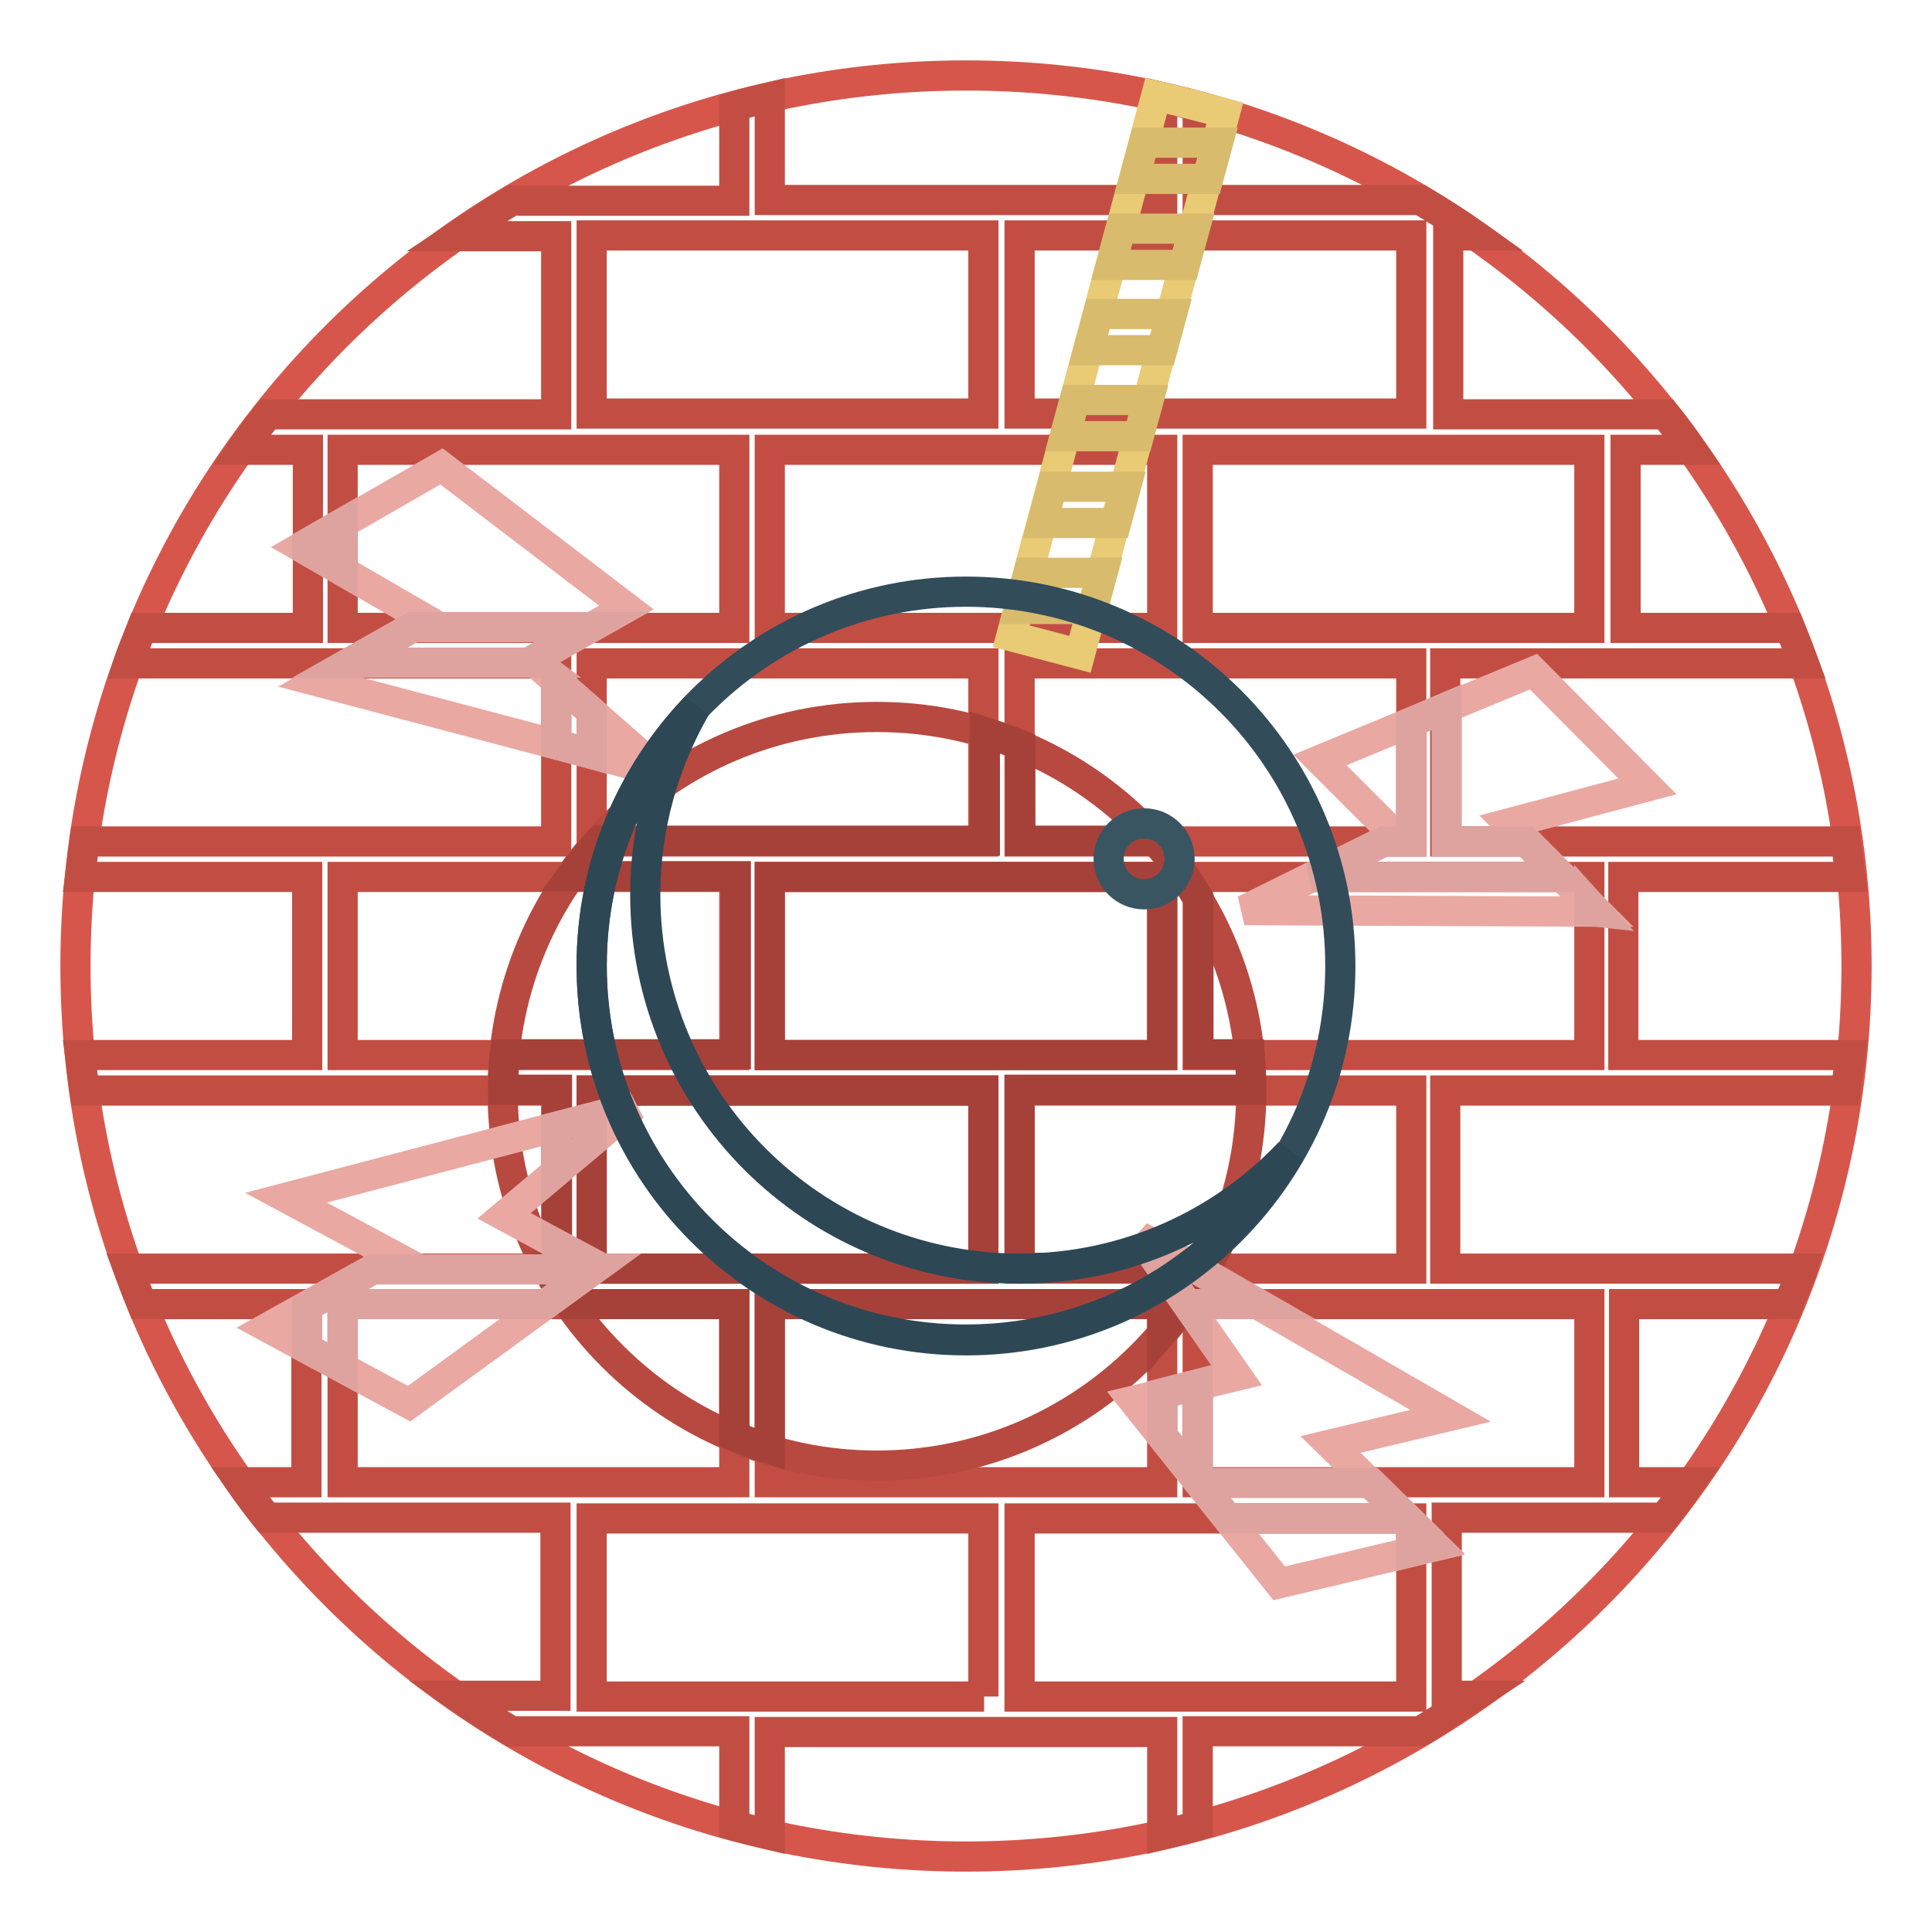 <?xml version="1.0" encoding="utf-8"?>
<!-- Svg Vector Icons : http://www.onlinewebfonts.com/icon -->
<!DOCTYPE svg PUBLIC "-//W3C//DTD SVG 1.1//EN" "http://www.w3.org/Graphics/SVG/1.1/DTD/svg11.dtd">
<svg version="1.1" xmlns="http://www.w3.org/2000/svg" xmlns:xlink="http://www.w3.org/1999/xlink" x="0px" y="0px" viewBox="0 0 256 256" enable-background="new 0 0 256 256" xml:space="preserve">
<g> <path stroke-width="4" fill-opacity="0" stroke="#d7564b"  d="M128,10c65.2,0,118,52.8,118,118s-52.8,118-118,118S10,193.2,10,128S62.8,10,128,10z"/> <path stroke-width="4" fill-opacity="0" stroke="#c24e43"  d="M195.5,31.2c-2.4-1.7-4.8-3.2-7.3-4.7h-29.5V14.1c-1.6-0.4-3.1-0.8-4.7-1.2v13.6H102V12.9 c-1.6,0.4-3.2,0.7-4.7,1.2v12.5H67.8c-2.5,1.5-4.9,3.1-7.3,4.7h13.2v23.6H35.5c-1.2,1.5-2.4,3.1-3.5,4.7h8.8v23.6H18.8 c-0.6,1.6-1.3,3.1-1.8,4.7h56.7v23.6H11.2c-0.2,1.6-0.4,3.1-0.6,4.7h30.1v23.6H10.6c0.2,1.6,0.4,3.2,0.6,4.7h62.5v23.6H17 c0.6,1.6,1.2,3.2,1.8,4.7h21.8v23.6h-8.8c1.1,1.6,2.3,3.2,3.5,4.7h38.3v23.6H60.5c2.4,1.7,4.8,3.2,7.3,4.7h29.5v12.5 c1.6,0.4,3.1,0.8,4.7,1.2v-13.6H154v13.6c1.6-0.4,3.2-0.7,4.7-1.2v-12.5h29.5c2.5-1.5,4.9-3.1,7.3-4.7h-3.8v-23.6h28.8 c1.2-1.5,2.4-3.1,3.5-4.7h-8.8v-23.6h21.8c0.6-1.6,1.3-3.1,1.8-4.7h-47.3v-23.6h53.1c0.2-1.6,0.4-3.1,0.6-4.7h-30.1v-23.6h30.1 c-0.2-1.6-0.4-3.2-0.6-4.7h-53.1V87.9H239c-0.6-1.6-1.2-3.2-1.8-4.7h-21.8V59.6h8.8c-1.1-1.6-2.3-3.2-3.5-4.7h-28.8V31.2H195.5z  M135.1,31.2H187v23.6h-51.9V31.2z M102,172.8H154v23.6H102V172.8z M78.4,168.1v-23.6h51.9v23.6H78.4z M135.1,168.1v-23.6H187v23.6 H135.1z M154,139.8H102v-23.6H154V139.8L154,139.8z M78.4,111.5V87.9h51.9v23.6H78.4z M135.1,111.5V87.9H187v23.6H135.1z M154,83.2 H102V59.6H154V83.2L154,83.2z M78.4,31.2h51.9v23.6H78.4V31.2z M45.4,83.2V59.6h51.9v23.6H45.4z M45.4,139.8v-23.6h51.9v23.6H45.4z  M45.4,196.4v-23.6h51.9v23.6H45.4z M130.4,224.8H78.4v-23.6h51.9V224.8z M187,224.8h-51.9v-23.6H187V224.8z M210.6,172.8v23.6 h-51.9v-23.6H210.6z M210.6,116.2v23.6h-51.9v-23.6H210.6z M210.6,59.6v23.6h-51.9V59.6H210.6z"/> <path stroke-width="4" fill-opacity="0" stroke="#b84940"  d="M116.2,95c27.4,0,49.6,22.2,49.6,49.6c0,27.4-22.2,49.6-49.6,49.6s-49.6-22.2-49.6-49.6 C66.6,117.1,88.8,95,116.2,95z"/> <path stroke-width="4" fill-opacity="0" stroke="#a64139"  d="M72.6,168.1c0.9,1.6,1.9,3.2,2.9,4.7h21.8v17.5c1.5,0.6,3.1,1.2,4.7,1.7v-19.2H154v3.7 c2.2-2.6,4.2-5.4,5.8-8.5h-24.7v-23.6h30.7c0-1.6-0.1-3.2-0.2-4.7h-6.8v-20.7c-1.6-2.7-3.5-5.3-5.6-7.6h-18V98.7 c-1.5-0.6-3.1-1.2-4.7-1.7v14.4h-51c-1.4,1.5-2.6,3.1-3.8,4.7h21.8v23.6H66.9c-0.2,1.6-0.2,3.1-0.2,4.7h7.1v23.6H72.6z M102,116.2 H154v23.6H102V116.2z M78.4,144.5h51.9v23.6H78.4V144.5z"/> <path stroke-width="4" fill-opacity="0" stroke="#e9ca75"  d="M153.2,12.7L134,84.3l9.1,2.4l19.2-71.7C159.4,14.2,156.3,13.4,153.2,12.7z"/> <path stroke-width="4" fill-opacity="0" stroke="#eaa8a3"  d="M218.3,104.2L203.2,89l-28.3,11.7l10,10l-20,9.9l46.7,0.2l-11.7-11.7L218.3,104.2L218.3,104.2z M151,163.8 l12.9,18.5l-13.7,3.3l19.3,24.2l20.6-4.9l-13.8-13.5l15.9-3.8L151,163.8L151,163.8z M83,80.5L58.5,61.8L39.9,72.5l16.6,9.6 l-14.4,8.2l45.4,12L70.6,87.5L83,80.5z M37.9,158.7l14.5,7.8l-16.9,9.4L54.2,186l25-18.2l-12.4-6.7L84,146.6L37.9,158.7L37.9,158.7 z"/> <path stroke-width="4" fill-opacity="0" stroke="#d8bb6c"  d="M139.4,64.5l-1.3,4.8l9.8,0l1.3-4.8L139.4,64.5z M136.3,75.9l-1.3,4.8l9.8,0l1.3-4.8L136.3,75.9z M142.4,53 l-1.3,4.8l9.8,0l1.3-4.8L142.4,53z M148.5,30.3l-1.3,4.8l9.8,0l1.3-4.8L148.5,30.3z M151.6,18.9l-1.3,4.8l9.8,0l1.3-4.8L151.6,18.9 z M145.5,41.6l-1.3,4.8l9.8,0l1.3-4.8L145.5,41.6z"/> <path stroke-width="4" fill-opacity="0" stroke="#dea39f"  d="M162.7,201.2h23.8l-4.8-4.7h-22.7L162.7,201.2z M78.4,148.1l-4.7,1.2v5.9l4.7-3.9V148.1z M190.1,204.8 l-3.1-3v3.8L190.1,204.8z M78.4,99.9v-5.6l-4.7-4.1v8.4L78.4,99.9z M211.5,120.8l-0.9-1v0.9L211.5,120.8z M191.7,93.7l-4.7,2v15.8 h-3.6l-9.5,4.7h33l-4.7-4.7h-10.5V93.7z M40.7,178.7l4.7,2.5v-8.4h26.9l6.5-4.7h-0.3v-0.7l-4.7-2.5v3.3H49.4l-8.7,4.9V178.7z  M40.7,72.9l4.7,2.7v-6.3L40.7,72V72.9z M70.6,87.5l7.6-4.4H54.6l-8.3,4.7h24.7L70.6,87.5z M154,184.6v5.6l4.7,5.9v-12.7L154,184.6 z M154,168.1l4.7,6.7v-2h8.1l-8.2-4.7H154z"/> <path stroke-width="4" fill-opacity="0" stroke="#324c5a"  d="M128,78.4c27.4,0,49.6,22.2,49.6,49.6c0,27.4-22.2,49.6-49.6,49.6c-27.4,0-49.6-22.2-49.6-49.6 C78.4,100.6,100.6,78.4,128,78.4z"/> <path stroke-width="4" fill-opacity="0" stroke="#3a5562"  d="M151.6,109.1c2.6,0,4.7,2.1,4.7,4.7c0,2.6-2.1,4.7-4.7,4.7c0,0,0,0,0,0c-2.6,0-4.7-2.1-4.7-4.7 C146.9,111.2,149,109.1,151.6,109.1z"/> <path stroke-width="4" fill-opacity="0" stroke="#2e4755"  d="M135.1,168.1c-27.4,0-49.6-22.2-49.6-49.6c0-9,2.5-17.5,6.7-24.8c-8.5,8.9-13.8,20.9-13.8,34.2 c0,27.4,22.2,49.6,49.6,49.6c18.3,0,34.3-10,42.9-24.8C161.9,162.2,149.2,168.1,135.1,168.1z"/></g>
</svg>